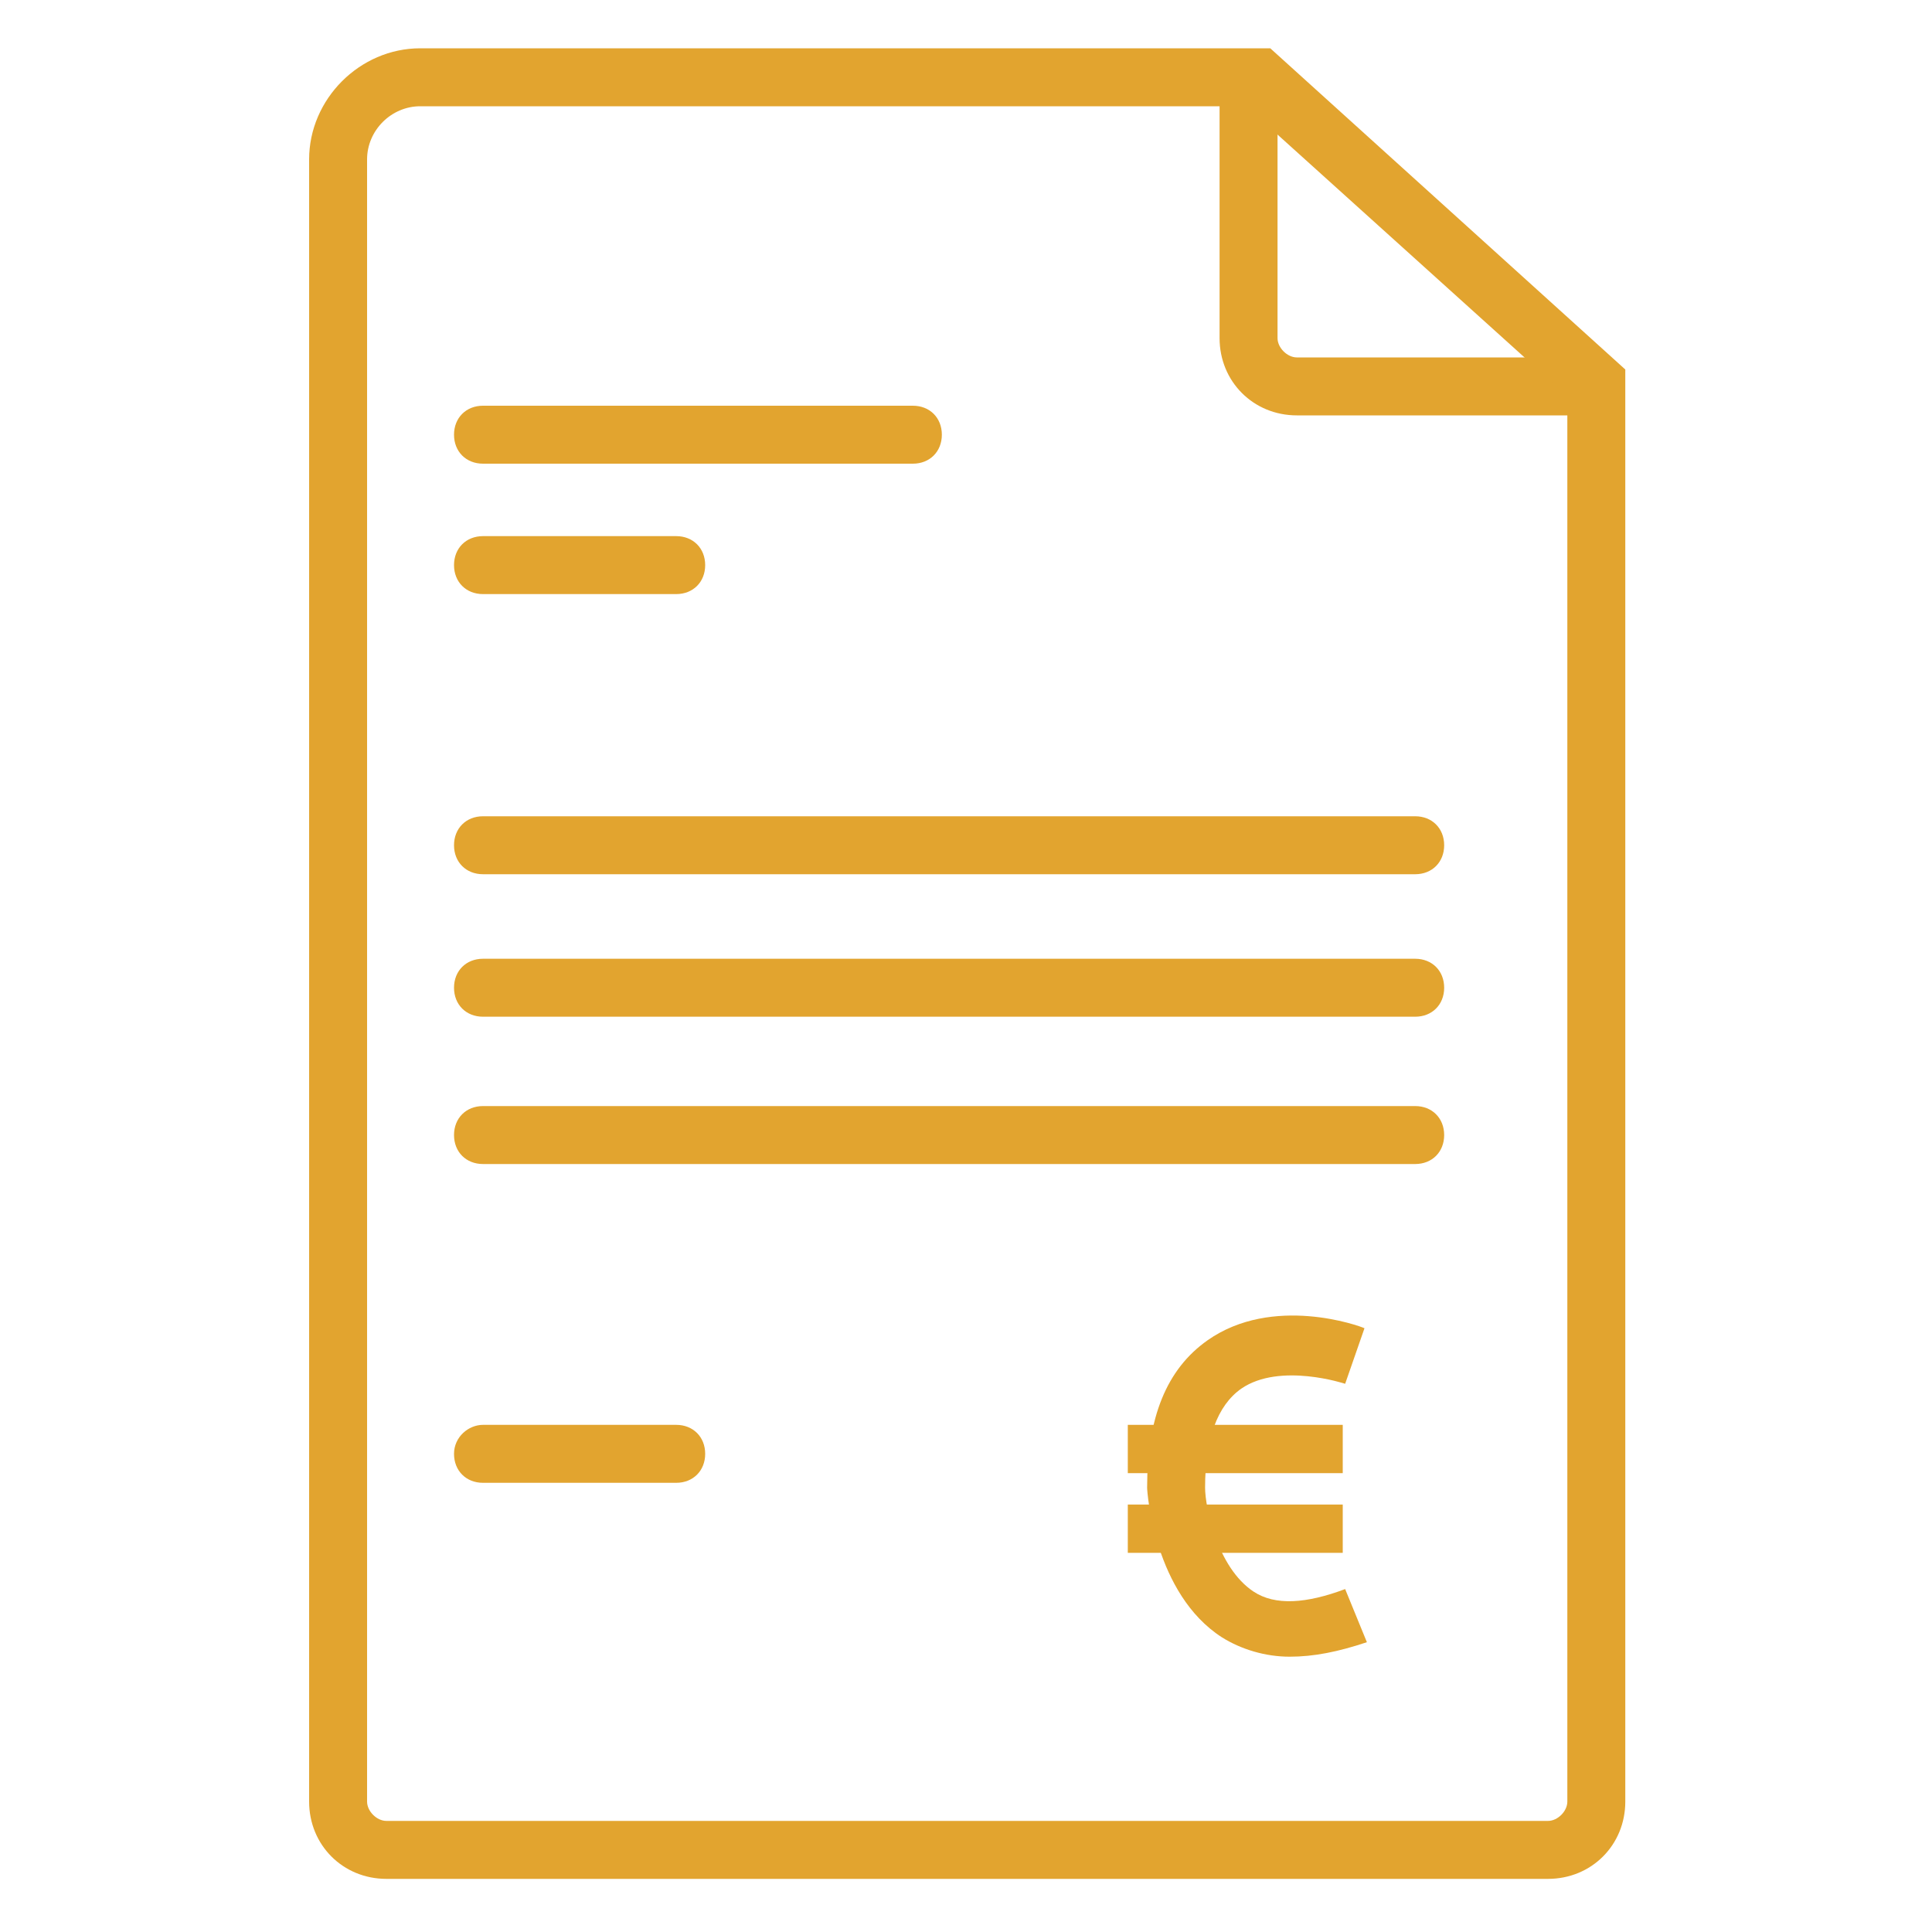<?xml version="1.0" encoding="utf-8"?>
<!-- Generator: Adobe Illustrator 25.2.3, SVG Export Plug-In . SVG Version: 6.00 Build 0)  -->
<svg version="1.1" id="Livello_1" xmlns="http://www.w3.org/2000/svg" xmlns:xlink="http://www.w3.org/1999/xlink" x="0px" y="0px"
	 viewBox="0 0 80 80" style="enable-background:new 0 0 80 80;" xml:space="preserve">
<style type="text/css">
	.st0{fill:#FFFFFF;}
	.st1{fill:#2A613F;}
	.st2{fill:#E2A42F;}
</style>
<g>
	<g>
		<path class="st2" d="M65.6,17.2H53.7c-1.8,0-3.2-1.4-3.2-3.2V3.2h2.4V14c0,0.4,0.4,0.8,0.8,0.8h11.9V17.2z"/>
	</g>
	<g>
		<path class="st2" d="M59.1,77.8H16c-1.8,0-3.2-1.4-3.2-3.2v-68c0-2.5,2.1-4.6,4.6-4.6h35.2l14.7,13.3v59.3c0,1.8-1.4,3.2-3.2,3.2
			L59.1,77.8z M17.4,4.4c-1.2,0-2.2,1-2.2,2.2v68c0,0.4,0.4,0.8,0.8,0.8l48.1,0c0.4,0,0.8-0.4,0.8-0.8V16.4L51.6,4.4H17.4z"/>
	</g>
	<g>
		<path class="st2" d="M28,24.6h-8c-0.7,0-1.2-0.5-1.2-1.2s0.5-1.2,1.2-1.2h8c0.7,0,1.2,0.5,1.2,1.2S28.7,24.6,28,24.6z"/>
	</g>
	<g>
		<path class="st2" d="M28,61.4h-8c-0.7,0-1.2-0.5-1.2-1.2S19.4,59,20,59h8c0.7,0,1.2,0.5,1.2,1.2S28.7,61.4,28,61.4z"/>
	</g>
	<g>
		<path class="st2" d="M37.8,19.2H20c-0.7,0-1.2-0.5-1.2-1.2s0.5-1.2,1.2-1.2h17.8c0.7,0,1.2,0.5,1.2,1.2S38.5,19.2,37.8,19.2z"/>
	</g>
	<g>
		<path class="st2" d="M58.6,36.2H20c-0.7,0-1.2-0.5-1.2-1.2s0.5-1.2,1.2-1.2h38.6c0.7,0,1.2,0.5,1.2,1.2S59.3,36.2,58.6,36.2z"/>
	</g>
	<g>
		<path class="st2" d="M58.6,42.1H20c-0.7,0-1.2-0.5-1.2-1.2s0.5-1.2,1.2-1.2h38.6c0.7,0,1.2,0.5,1.2,1.2S59.3,42.1,58.6,42.1z"/>
	</g>
	<g>
		<path class="st2" d="M58.6,48.2H20c-0.7,0-1.2-0.5-1.2-1.2s0.5-1.2,1.2-1.2h38.6c0.7,0,1.2,0.5,1.2,1.2S59.3,48.2,58.6,48.2z"/>
	</g>
	<g>
		<path class="st2" d="M53.4,68.6c-1,0-2-0.3-2.8-0.8c-2.8-1.8-3.1-6-3.1-6.2c0-2.9,0.8-4.9,2.5-6.1c2.7-1.9,6.3-0.6,6.5-0.5
			l-0.8,2.3l0.4-1.1l-0.4,1.1c0,0-2.7-0.9-4.3,0.2c-1,0.7-1.5,2.1-1.5,4.1c0,0.8,0.5,3.3,2,4.3c0.9,0.6,2.2,0.5,3.8-0.1l0.9,2.2
			C55.4,68.4,54.4,68.6,53.4,68.6z"/>
	</g>
	<g>
		<rect x="46.7" y="59" class="st2" width="8.9" height="2"/>
	</g>
	<g>
		<rect x="46.7" y="62.3" class="st2" width="8.9" height="2"/>
	</g>
</g>
</svg>
